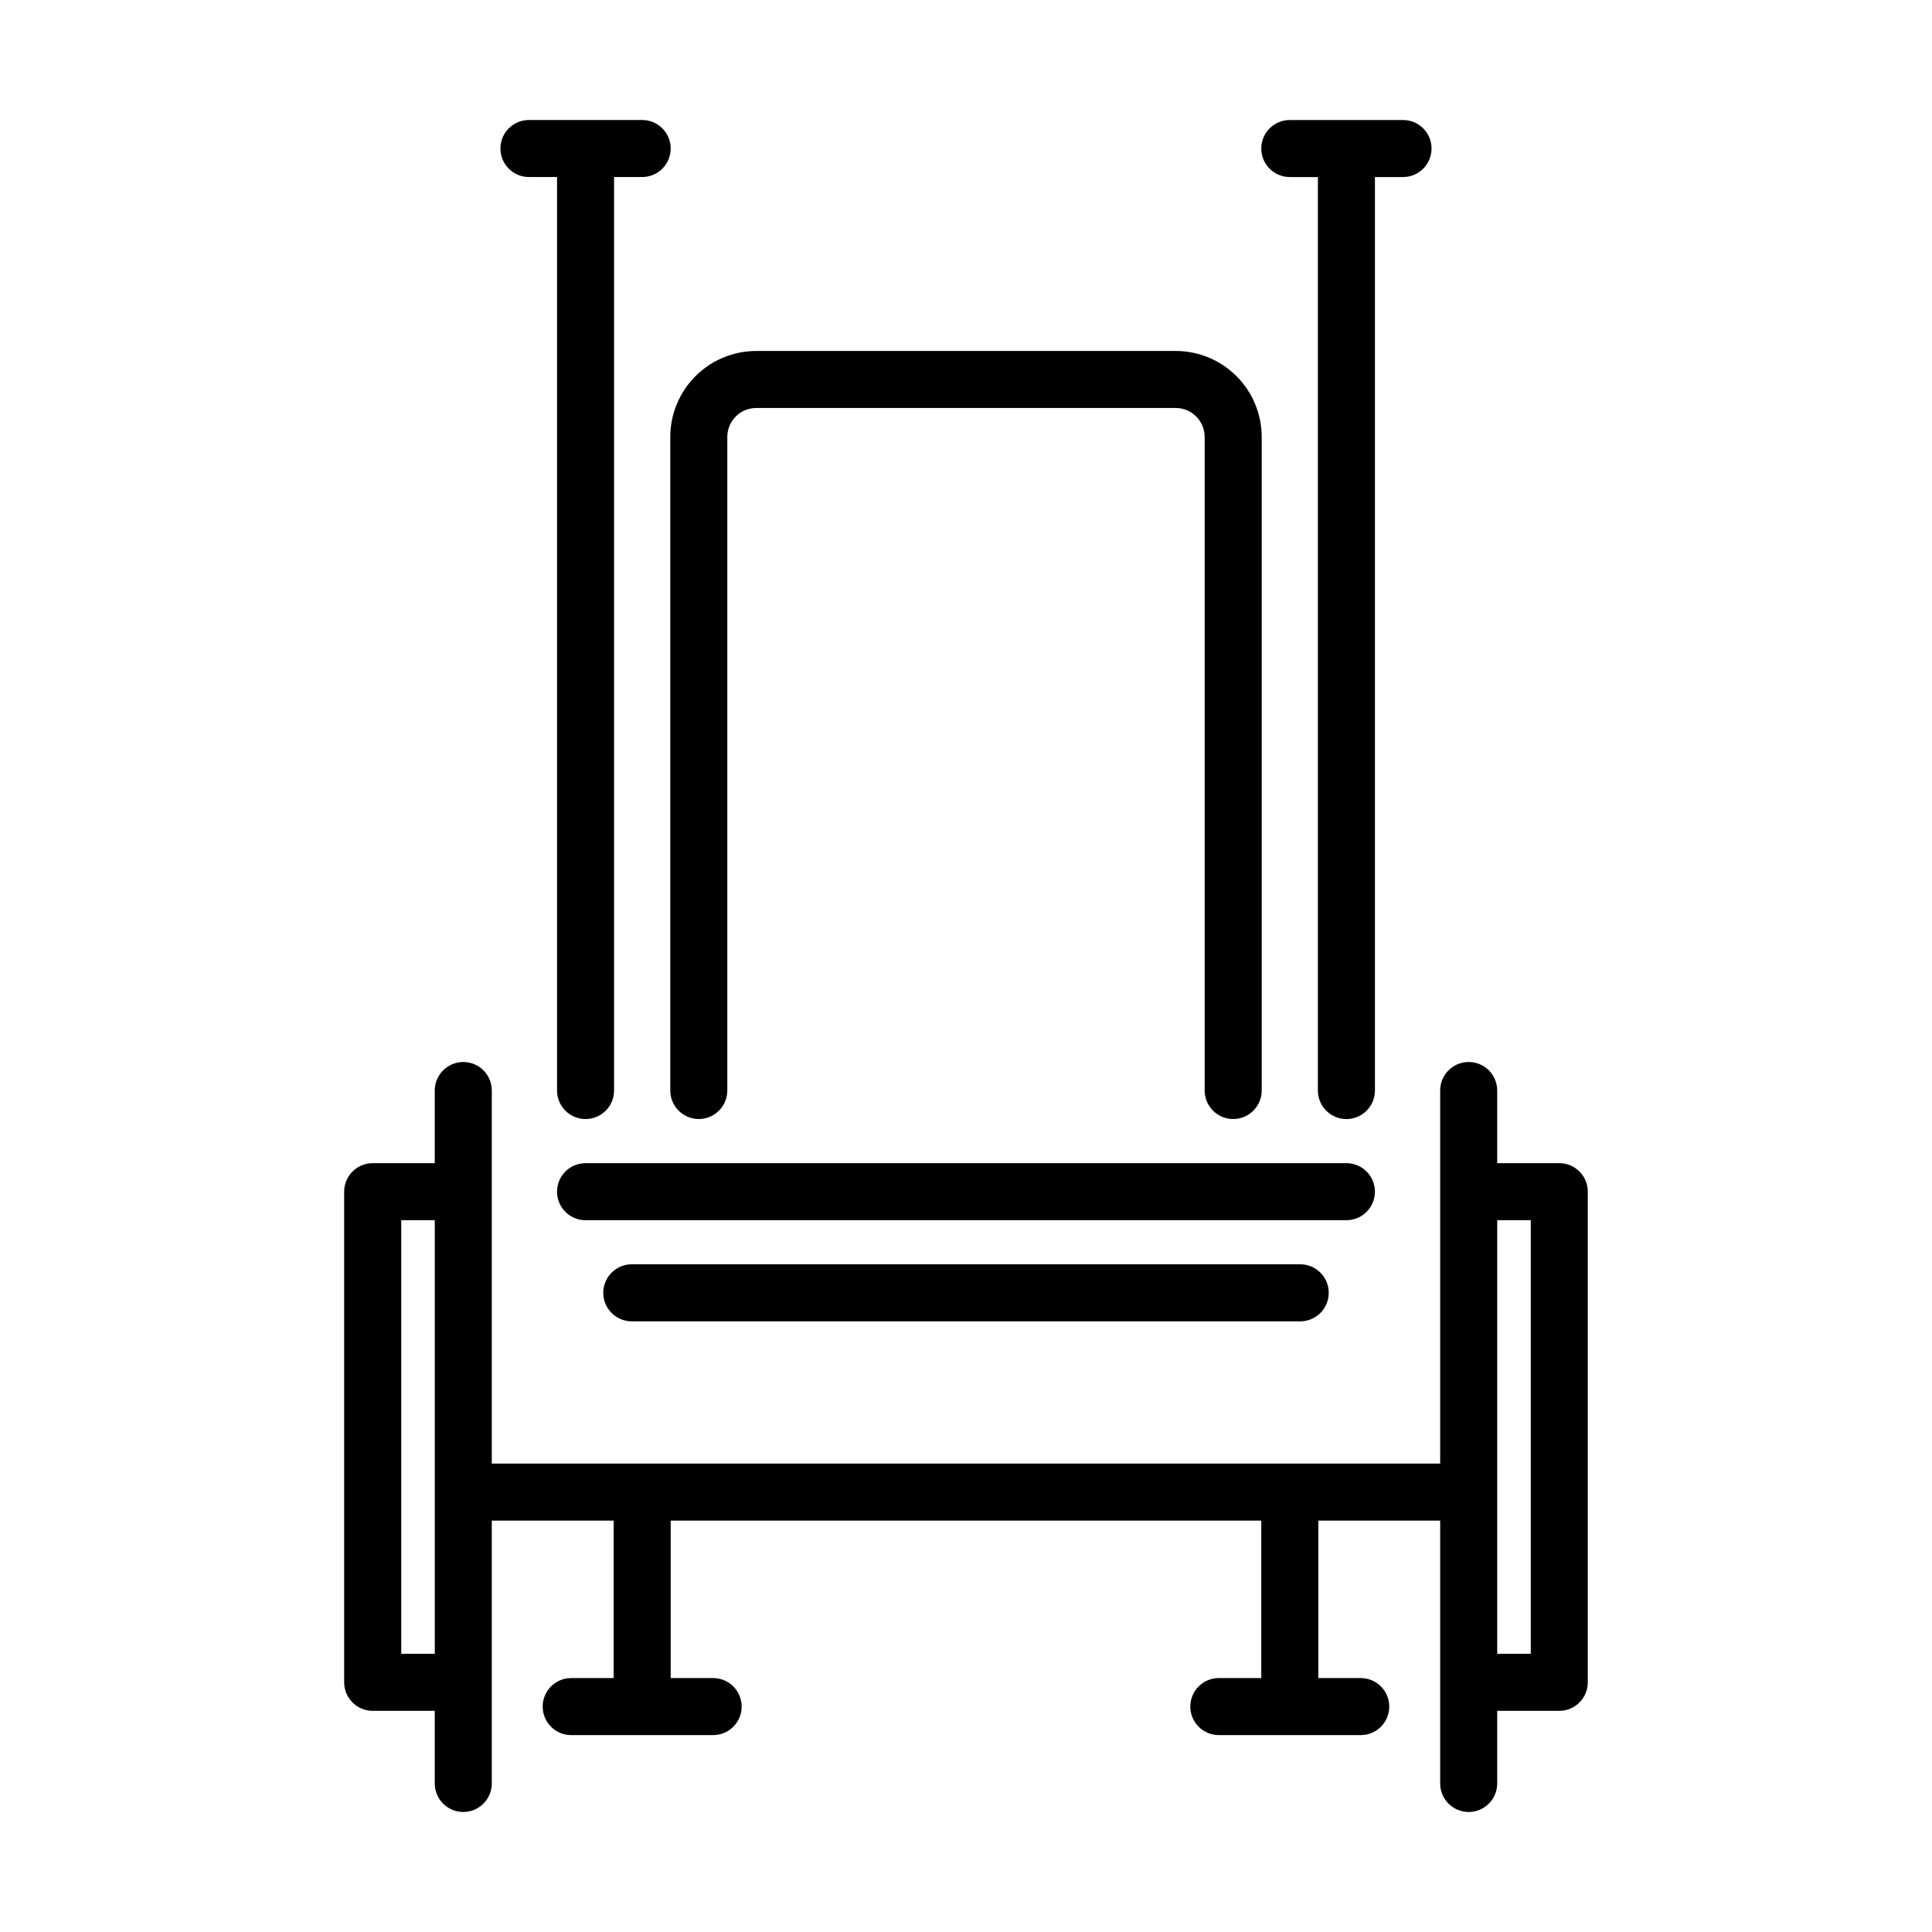 <?xml version="1.0" encoding="UTF-8"?>
<!-- Uploaded to: SVG Repo, www.svgrepo.com, Generator: SVG Repo Mixer Tools -->
<svg fill="#000000" width="800px" height="800px" version="1.1" viewBox="144 144 512 512" xmlns="http://www.w3.org/2000/svg">
 <g>
  <path d="m455.59 237.01h-111.19c-6.039 0.008-11.824 2.41-16.094 6.68-4.269 4.269-6.672 10.059-6.676 16.098v173.21c0 4.172 3.383 7.555 7.555 7.555 4.176 0 7.559-3.383 7.559-7.555v-173.21c0.004-4.231 3.43-7.656 7.656-7.664h111.19c4.227 0.008 7.652 3.434 7.656 7.664v173.21c0 4.172 3.387 7.555 7.559 7.555 4.176 0 7.559-3.383 7.559-7.555v-173.21c-0.008-6.039-2.41-11.828-6.68-16.098-4.266-4.269-10.055-6.672-16.094-6.68z"/>
  <path d="m508.37 459.81c0-4.176-3.383-7.559-7.555-7.559h-201.64c-4.172 0-7.555 3.383-7.555 7.559 0 4.172 3.383 7.555 7.555 7.555h201.64c4.172 0 7.555-3.383 7.555-7.555z"/>
  <path d="m311.43 479.05c-4.176 0-7.559 3.387-7.559 7.559 0 4.176 3.383 7.559 7.559 7.559h177.14c4.176 0 7.559-3.383 7.559-7.559 0-4.172-3.383-7.559-7.559-7.559z"/>
  <path d="m508.37 190.92h7.449c4.172 0 7.555-3.383 7.555-7.559 0-4.172-3.383-7.555-7.555-7.555h-30.008c-4.172 0-7.559 3.383-7.559 7.555 0 4.176 3.387 7.559 7.559 7.559h7.445v242.09c0 4.172 3.383 7.555 7.559 7.555 4.172 0 7.555-3.383 7.555-7.555z"/>
  <path d="m314.18 175.8h-30.004c-4.176 0-7.559 3.383-7.559 7.555 0 4.176 3.383 7.559 7.559 7.559h7.445v242.09c0 4.172 3.383 7.555 7.555 7.555 4.176 0 7.559-3.383 7.559-7.555v-242.09h7.445c4.176 0 7.559-3.383 7.559-7.559 0-4.172-3.383-7.555-7.559-7.555z"/>
  <path d="m274.33 433c0-4.176-3.383-7.559-7.555-7.559-4.176 0-7.559 3.383-7.559 7.559v19.25h-16.449c-4.172 0-7.559 3.383-7.559 7.559v130.02c0 4.176 3.387 7.559 7.559 7.559h16.449v19.246c0 4.172 3.383 7.559 7.559 7.559 4.172 0 7.555-3.387 7.555-7.559v-69.656h32.293v41.727h-11.246c-4.176 0-7.559 3.383-7.559 7.555 0 4.176 3.383 7.559 7.559 7.559h37.613c4.172 0 7.559-3.383 7.559-7.559 0-4.172-3.387-7.555-7.559-7.555h-11.25v-41.727h156.51v41.727h-11.25c-4.172 0-7.555 3.383-7.555 7.555 0 4.176 3.383 7.559 7.555 7.559h37.609c4.176 0 7.559-3.383 7.559-7.559 0-4.172-3.383-7.555-7.559-7.555h-11.242v-41.727h32.293v69.656c0 4.172 3.383 7.559 7.559 7.559 4.172 0 7.555-3.387 7.555-7.559v-19.246h16.449c4.176 0 7.559-3.383 7.559-7.559v-130.02c0-4.176-3.383-7.559-7.559-7.559h-16.449v-19.25c0-4.176-3.383-7.559-7.555-7.559-4.176 0-7.559 3.383-7.559 7.559v98.863h-251.33zm275.34 34.363 0.004 114.91h-8.895v-114.91zm-299.34 114.91v-114.91h8.891v114.91z"/>
 </g>
</svg>